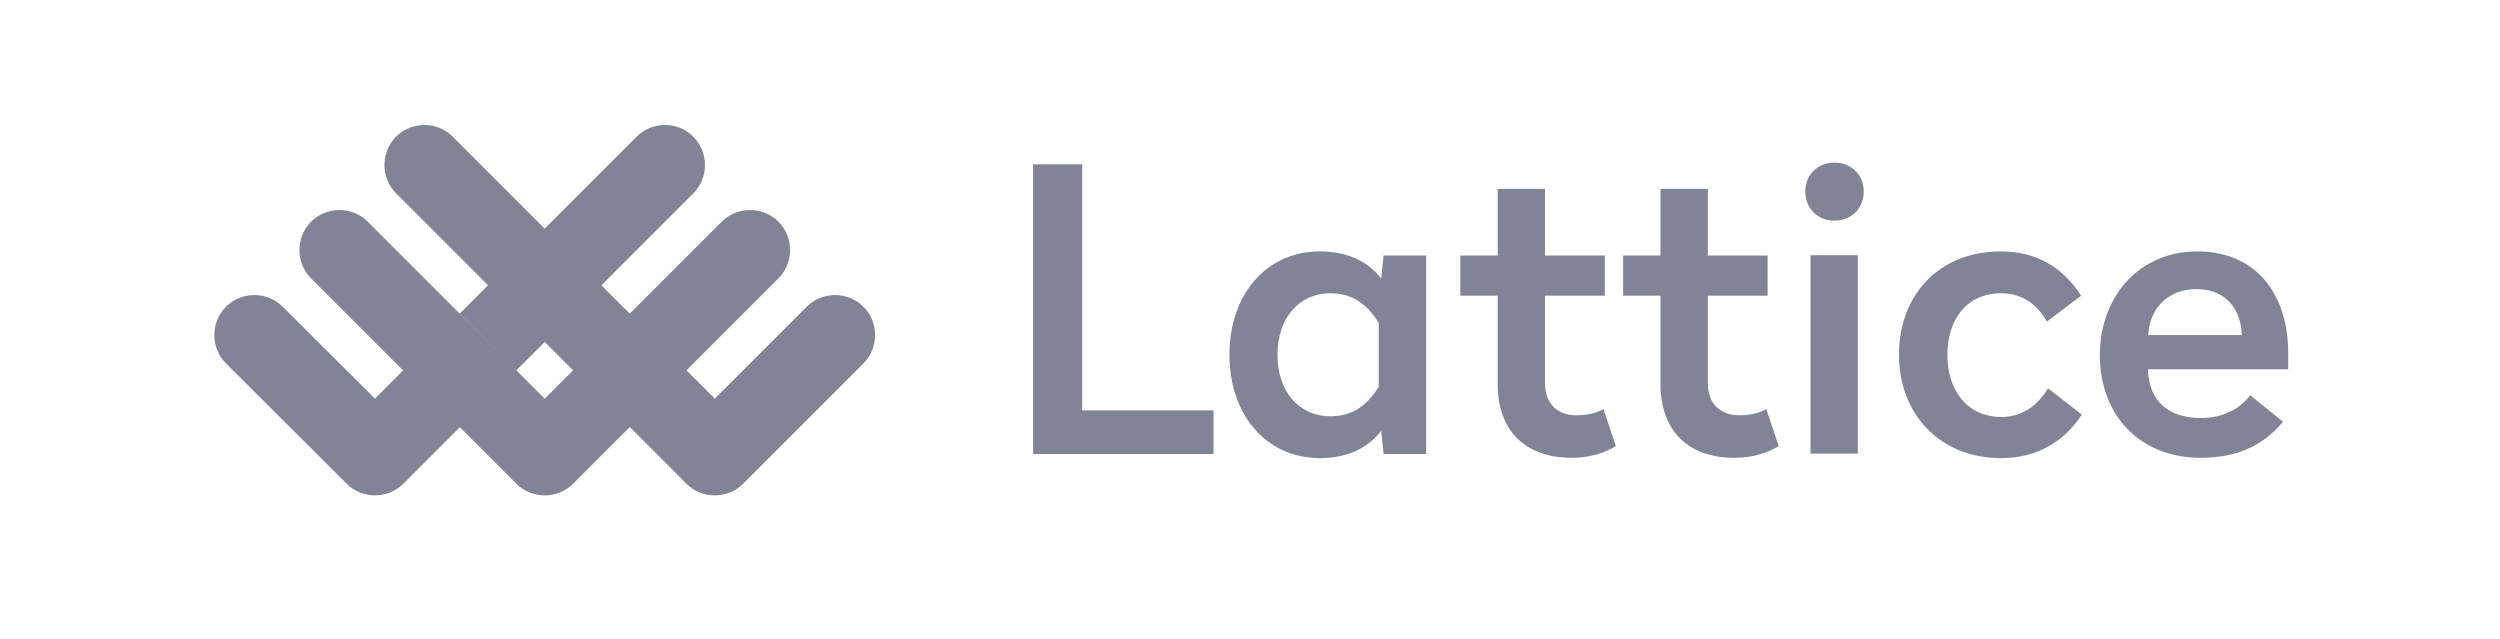 <svg width="137" height="35" viewBox="0 0 137 35" fill="none" xmlns="http://www.w3.org/2000/svg"><mask id="mask0_372_2951" style="mask-type:alpha" maskUnits="userSpaceOnUse" x="0" y="0" width="137" height="35"><path d="M137 0H0V34.233H137V0Z" fill="#797B86"/></mask><g mask="url(#mask0_372_2951)"><path d="M20.549 21.847L15.491 16.808C14.639 15.956 13.237 15.956 12.384 16.808C11.532 17.661 11.532 19.063 12.384 19.915L18.995 26.507C19.848 27.359 21.25 27.359 22.102 26.507L28.315 20.294L25.189 17.187L20.549 21.847Z" fill="#818496"/><path d="M39.551 12.149L29.852 21.848L20.154 12.149C19.301 11.297 17.9 11.297 17.047 12.149C16.195 13.002 16.195 14.403 17.047 15.256L28.299 26.508C29.151 27.36 30.553 27.36 31.406 26.508L42.657 15.256C43.51 14.403 43.51 13.002 42.657 12.149C41.805 11.297 40.403 11.297 39.551 12.149Z" fill="#818496"/><path d="M47.316 19.915L40.724 26.507C39.871 27.359 38.47 27.359 37.617 26.507L21.706 10.595C20.853 9.743 20.853 8.341 21.706 7.489C22.558 6.636 23.96 6.636 24.812 7.489L39.171 21.847L44.209 16.808C45.062 15.956 46.464 15.956 47.316 16.808C48.168 17.661 48.168 19.062 47.316 19.915Z" fill="#818496"/><path d="M37.994 7.489C37.142 6.636 35.74 6.636 34.888 7.489L25.189 17.187L28.296 20.294L37.994 10.595C38.846 9.743 38.846 8.341 37.994 7.489Z" fill="#818496"/><path d="M59.303 9.004H56.614V24.878H66.501V22.491H59.303V9.004ZM72.336 13.778C73.984 13.778 75.082 14.441 75.689 15.274L75.821 14.005H78.151V24.878H75.821L75.689 23.609C75.082 24.424 73.984 25.105 72.336 25.105C69.381 25.105 67.373 22.719 67.373 19.442C67.373 16.146 69.381 13.778 72.336 13.778ZM72.904 16.07C71.218 16.07 70.006 17.396 70.006 19.442C70.006 21.487 71.218 22.813 72.904 22.813C74.192 22.813 74.969 22.131 75.556 21.203V17.699C74.969 16.752 74.192 16.07 72.904 16.07ZM84.667 10.349H82.072V14.005H80.026V16.203H82.072V21.033C82.072 23.666 83.644 25.087 86.126 25.087C87.206 25.087 88.001 24.783 88.55 24.442L87.868 22.416C87.546 22.605 87.073 22.757 86.372 22.757C85.349 22.757 84.667 22.113 84.667 21.014V16.203H87.944V14.005H84.667V10.349ZM93.589 10.349H90.994V14.005H88.948V16.203H90.994V21.033C90.994 23.666 92.566 25.087 95.048 25.087C96.127 25.087 96.923 24.783 97.472 24.442L96.79 22.416C96.468 22.605 95.995 22.757 95.294 22.757C94.271 22.757 93.589 22.113 93.589 21.014V16.203H96.866V14.005H93.589V10.349ZM101.81 13.986H99.215V24.859H101.81V13.986ZM100.522 8.91C99.613 8.91 98.931 9.573 98.931 10.501C98.931 11.429 99.613 12.092 100.522 12.092C101.45 12.092 102.132 11.429 102.132 10.501C102.132 9.573 101.45 8.91 100.522 8.91ZM109.633 13.778C106.28 13.778 104.064 16.146 104.064 19.442C104.064 22.7 106.318 25.105 109.652 25.105C111.622 25.105 113.1 24.215 114.085 22.719L112.228 21.279C111.717 22.15 110.865 22.851 109.69 22.851C107.777 22.851 106.716 21.355 106.716 19.461C106.716 17.547 107.739 16.07 109.671 16.07C110.883 16.07 111.679 16.752 112.172 17.623L114.047 16.203C113.062 14.668 111.622 13.778 109.633 13.778ZM120.411 13.778C123.764 13.778 125.393 16.278 125.393 19.328V20.237H117.703C117.76 21.961 118.801 22.908 120.62 22.908C121.889 22.908 122.817 22.34 123.31 21.658L125.109 23.116C124.03 24.405 122.609 25.087 120.601 25.087C117.229 25.087 115.07 22.719 115.07 19.461C115.089 16.165 117.286 13.778 120.411 13.778ZM120.374 15.843C118.839 15.843 117.797 16.866 117.722 18.362H122.855C122.798 16.884 121.927 15.843 120.374 15.843Z" fill="#818496"/></g></svg>